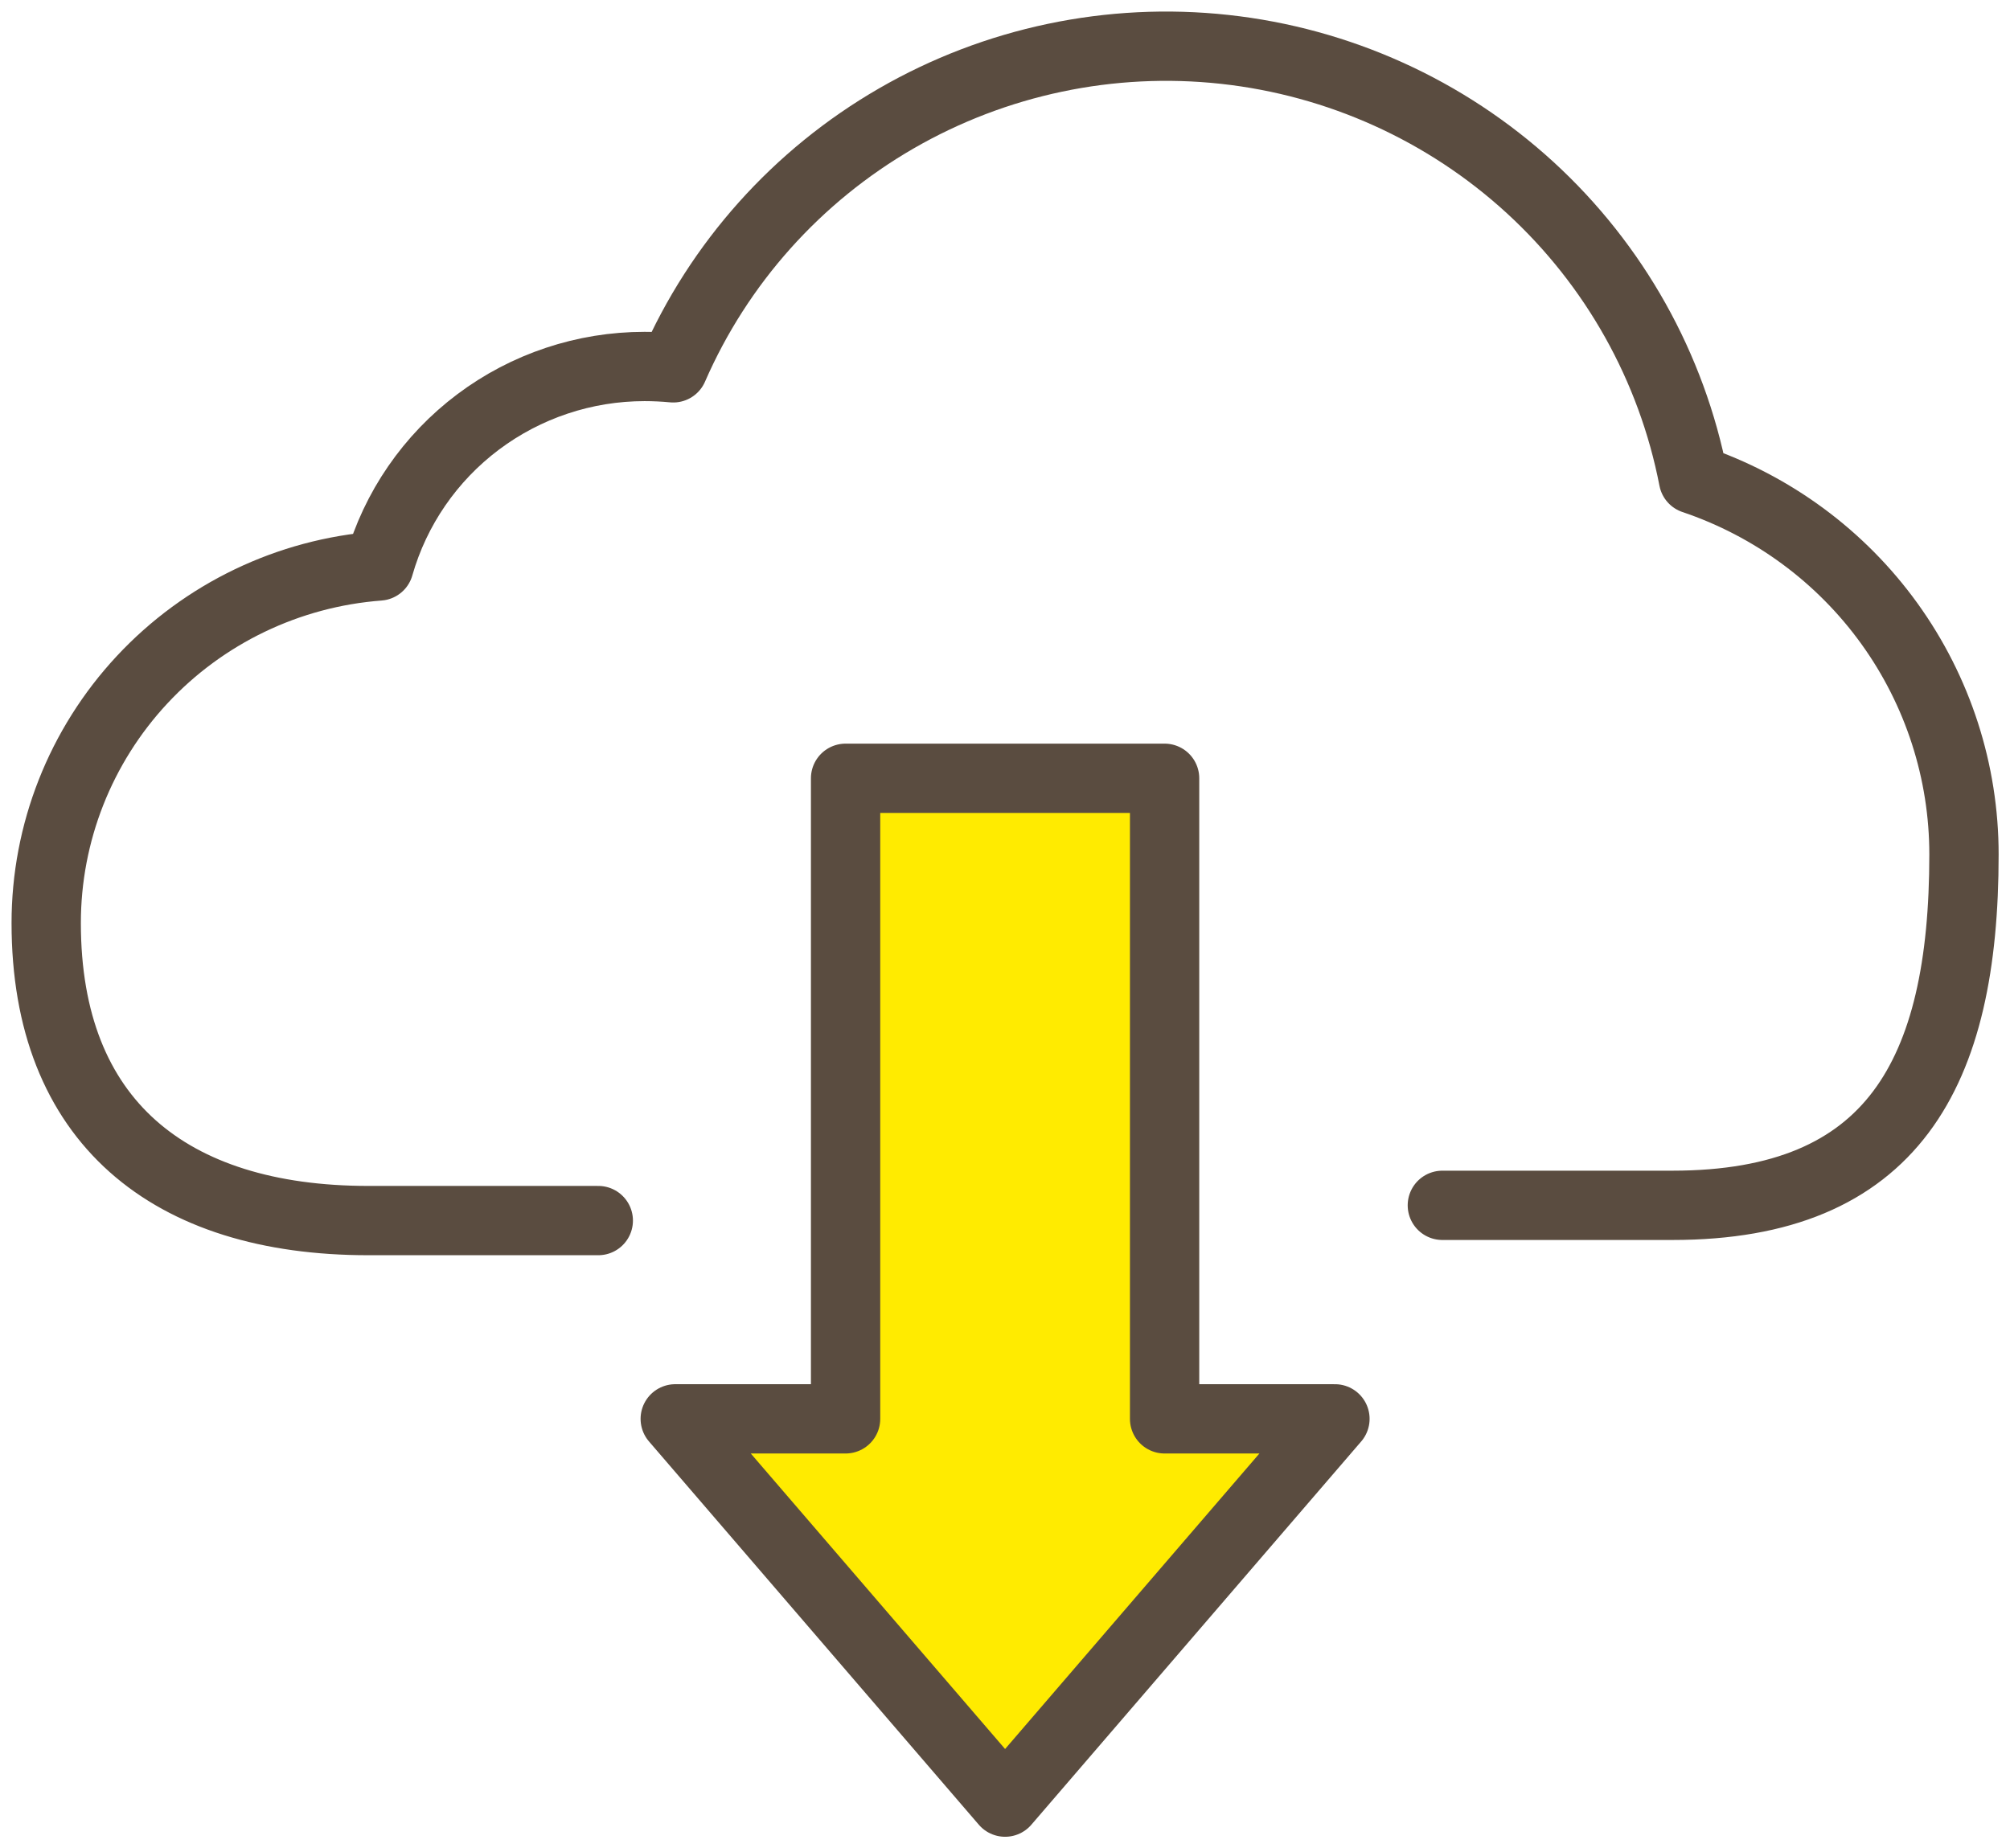 <svg width="87" height="80" viewBox="0 0 87 80" fill="none" xmlns="http://www.w3.org/2000/svg">
<path d="M36.6 33.694V61.426H29.227L43.504 78.019L57.781 61.426H50.408V33.694H36.6Z" fill="#FFEB00"/>
<path d="M62.43 52.182H72.391C81.927 52.182 85.008 46.477 85.008 36.995C85.01 33.41 83.881 29.914 81.781 26.999C79.681 24.084 76.715 21.897 73.3 20.745C72.361 15.895 69.884 11.472 66.233 8.123C62.581 4.775 57.946 2.677 53.008 2.138C48.071 1.599 43.089 2.647 38.794 5.128C34.498 7.609 31.115 11.393 29.14 15.925C28.735 15.886 28.317 15.866 27.898 15.866C25.298 15.866 22.769 16.709 20.694 18.268C18.62 19.826 17.113 22.015 16.404 24.503C12.484 24.8 8.823 26.558 6.152 29.426C3.481 32.293 1.998 36.058 2 39.966C2 48.537 7.326 52.842 15.945 52.842H25.896M36.6 33.694V61.426H29.227L43.504 78.019L57.781 61.426H50.408V33.694H36.6Z" stroke="#5A4C40" stroke-width="3" stroke-linecap="round" stroke-linejoin="round"/>
</svg>
